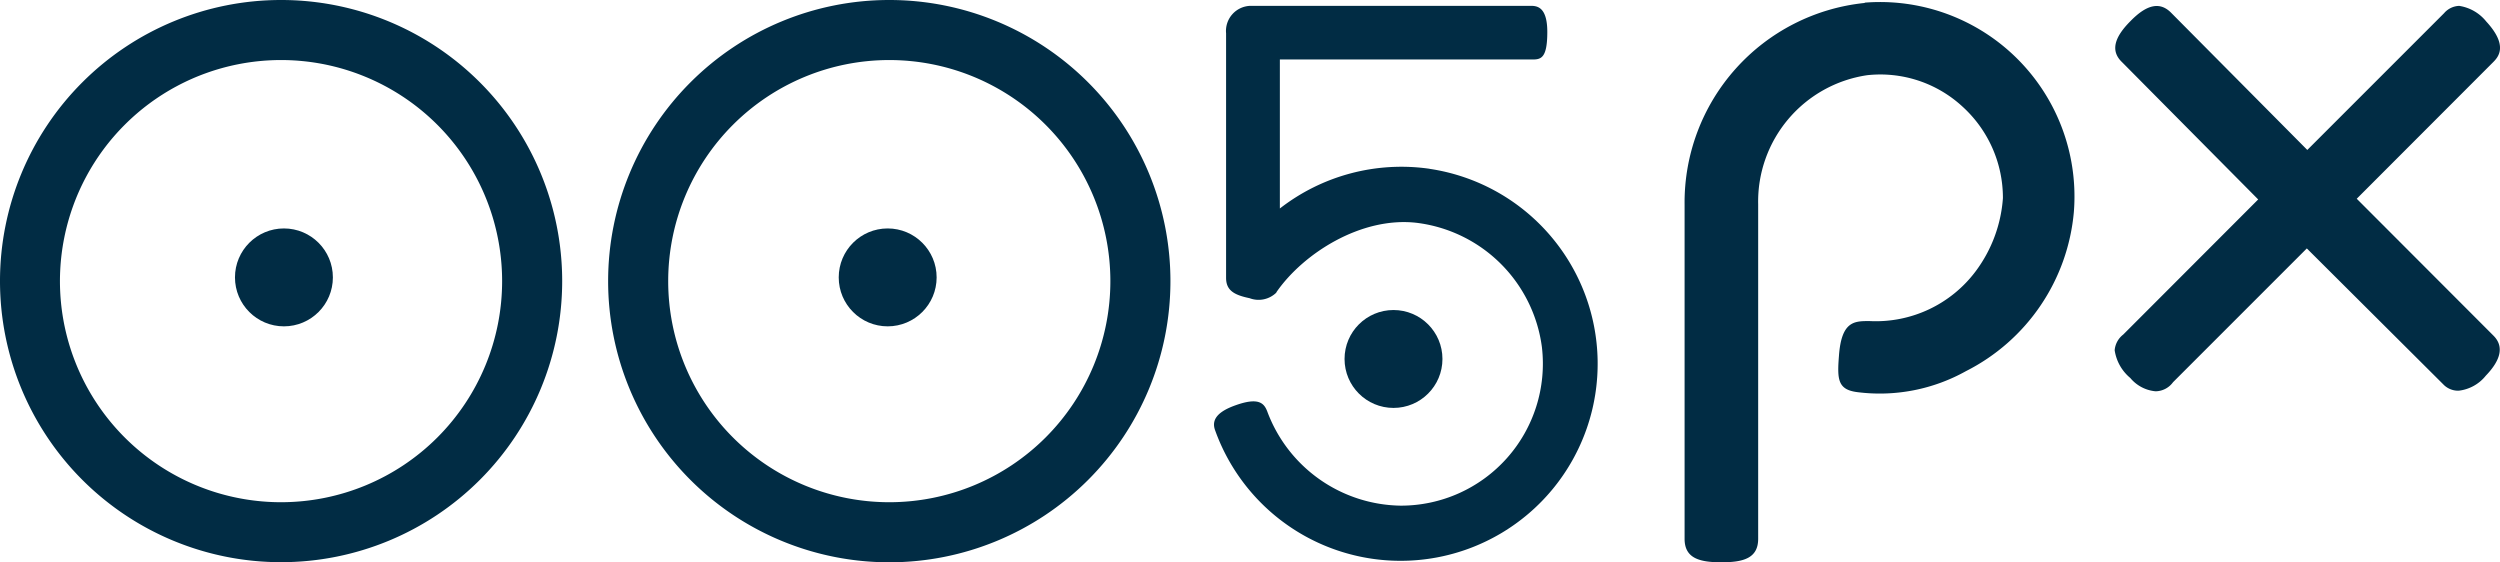 <svg xmlns="http://www.w3.org/2000/svg" width="179.06" height="40.274" viewBox="0 0 179.06 40.274">
  <g id="Group_1673" data-name="Group 1673" transform="translate(0)">
    <path id="_500px-1" data-name="500px-1" d="M15.53,12.029A14.167,14.167,0,0,0,4.8,14.872V4.2h18.09c.617,0,1.065-.1,1.065-1.973,0-1.81-.747-1.87-1.194-1.87H2.727A1.8,1.8,0,0,0,.948,2.327V19.842c0,.9.584,1.226,1.681,1.454a1.821,1.821,0,0,0,1.908-.389l.033-.065c1.908-2.745,6.042-5.4,10.019-4.945a10.318,10.318,0,0,1,8.981,8.916A10.168,10.168,0,0,1,13.46,36.156,10.35,10.35,0,0,1,3.894,29.4c-.227-.584-.617-1.032-2.3-.422C.046,29.531-.051,30.209.175,30.793A14.114,14.114,0,1,0,15.523,12.032Z" transform="translate(86.869 0.061)" fill="#012c44"/>
    <path id="_500px-1-2" data-name="500px-1" d="M45.813,0A20.133,20.133,0,1,0,65.949,20.134,20.132,20.132,0,0,0,45.813,0Zm0,35.971A15.835,15.835,0,1,1,61.647,20.137,15.835,15.835,0,0,1,45.813,35.971ZM89.377,0a20.137,20.137,0,1,0,20.137,20.137A20.137,20.137,0,0,0,89.377,0Zm0,35.971a15.835,15.835,0,1,1,15.835-15.835A15.835,15.835,0,0,1,89.377,35.971Z" transform="translate(-25.683 0)" fill="#012c44"/>
    <path id="_500px-1-3" data-name="500px-1" d="M113.832.19a14.365,14.365,0,0,0-12.909,14.462V38.571c0,1.379,1.04,1.682,2.635,1.682s2.635-.3,2.635-1.682V14.606A9.147,9.147,0,0,1,114,5.365a8.675,8.675,0,0,1,6.823,2.245,8.831,8.831,0,0,1,2.9,6.558,9.909,9.909,0,0,1-1.942,5.228,8.934,8.934,0,0,1-7.6,3.58h-.088c-1.04,0-1.942.043-2.115,2.5-.13,1.682-.088,2.418,1.335,2.592a12.675,12.675,0,0,0,7.767-1.509,14.172,14.172,0,0,0,7.724-11.4A13.927,13.927,0,0,0,113.818.169Zm35.233,14.024,9.749-9.76c.351-.351,1.162-1.162-.476-2.938A3.071,3.071,0,0,0,156.4.4a1.49,1.49,0,0,0-1.076.52l-9.8,9.8L135.76.882c-.781-.781-1.718-.608-2.9.608-1.2,1.2-1.422,2.16-.608,2.938l9.754,9.836-9.583,9.594-.088.088a1.581,1.581,0,0,0-.608,1.118,3.192,3.192,0,0,0,1.118,1.987,2.665,2.665,0,0,0,1.813.954,1.571,1.571,0,0,0,1.249-.65l9.583-9.583,9.837,9.8a1.47,1.47,0,0,0,1.04.39,2.908,2.908,0,0,0,1.942-1.075c1.118-1.162,1.286-2.115.563-2.853Z" transform="translate(19.734 0.021)" fill="#012c44"/>
    <ellipse id="Ellipse_413" data-name="Ellipse 413" cx="3.506" cy="3.506" rx="3.506" ry="3.506" transform="translate(60.073 16.362)" fill="#012c44"/>
    <ellipse id="Ellipse_415" data-name="Ellipse 415" cx="3.506" cy="3.506" rx="3.506" ry="3.506" transform="translate(96.302 22.205)" fill="#012c44"/>
    <ellipse id="Ellipse_414" data-name="Ellipse 414" cx="3.506" cy="3.506" rx="3.506" ry="3.506" transform="translate(16.83 16.362)" fill="#012c44"/>
  </g>
</svg>
